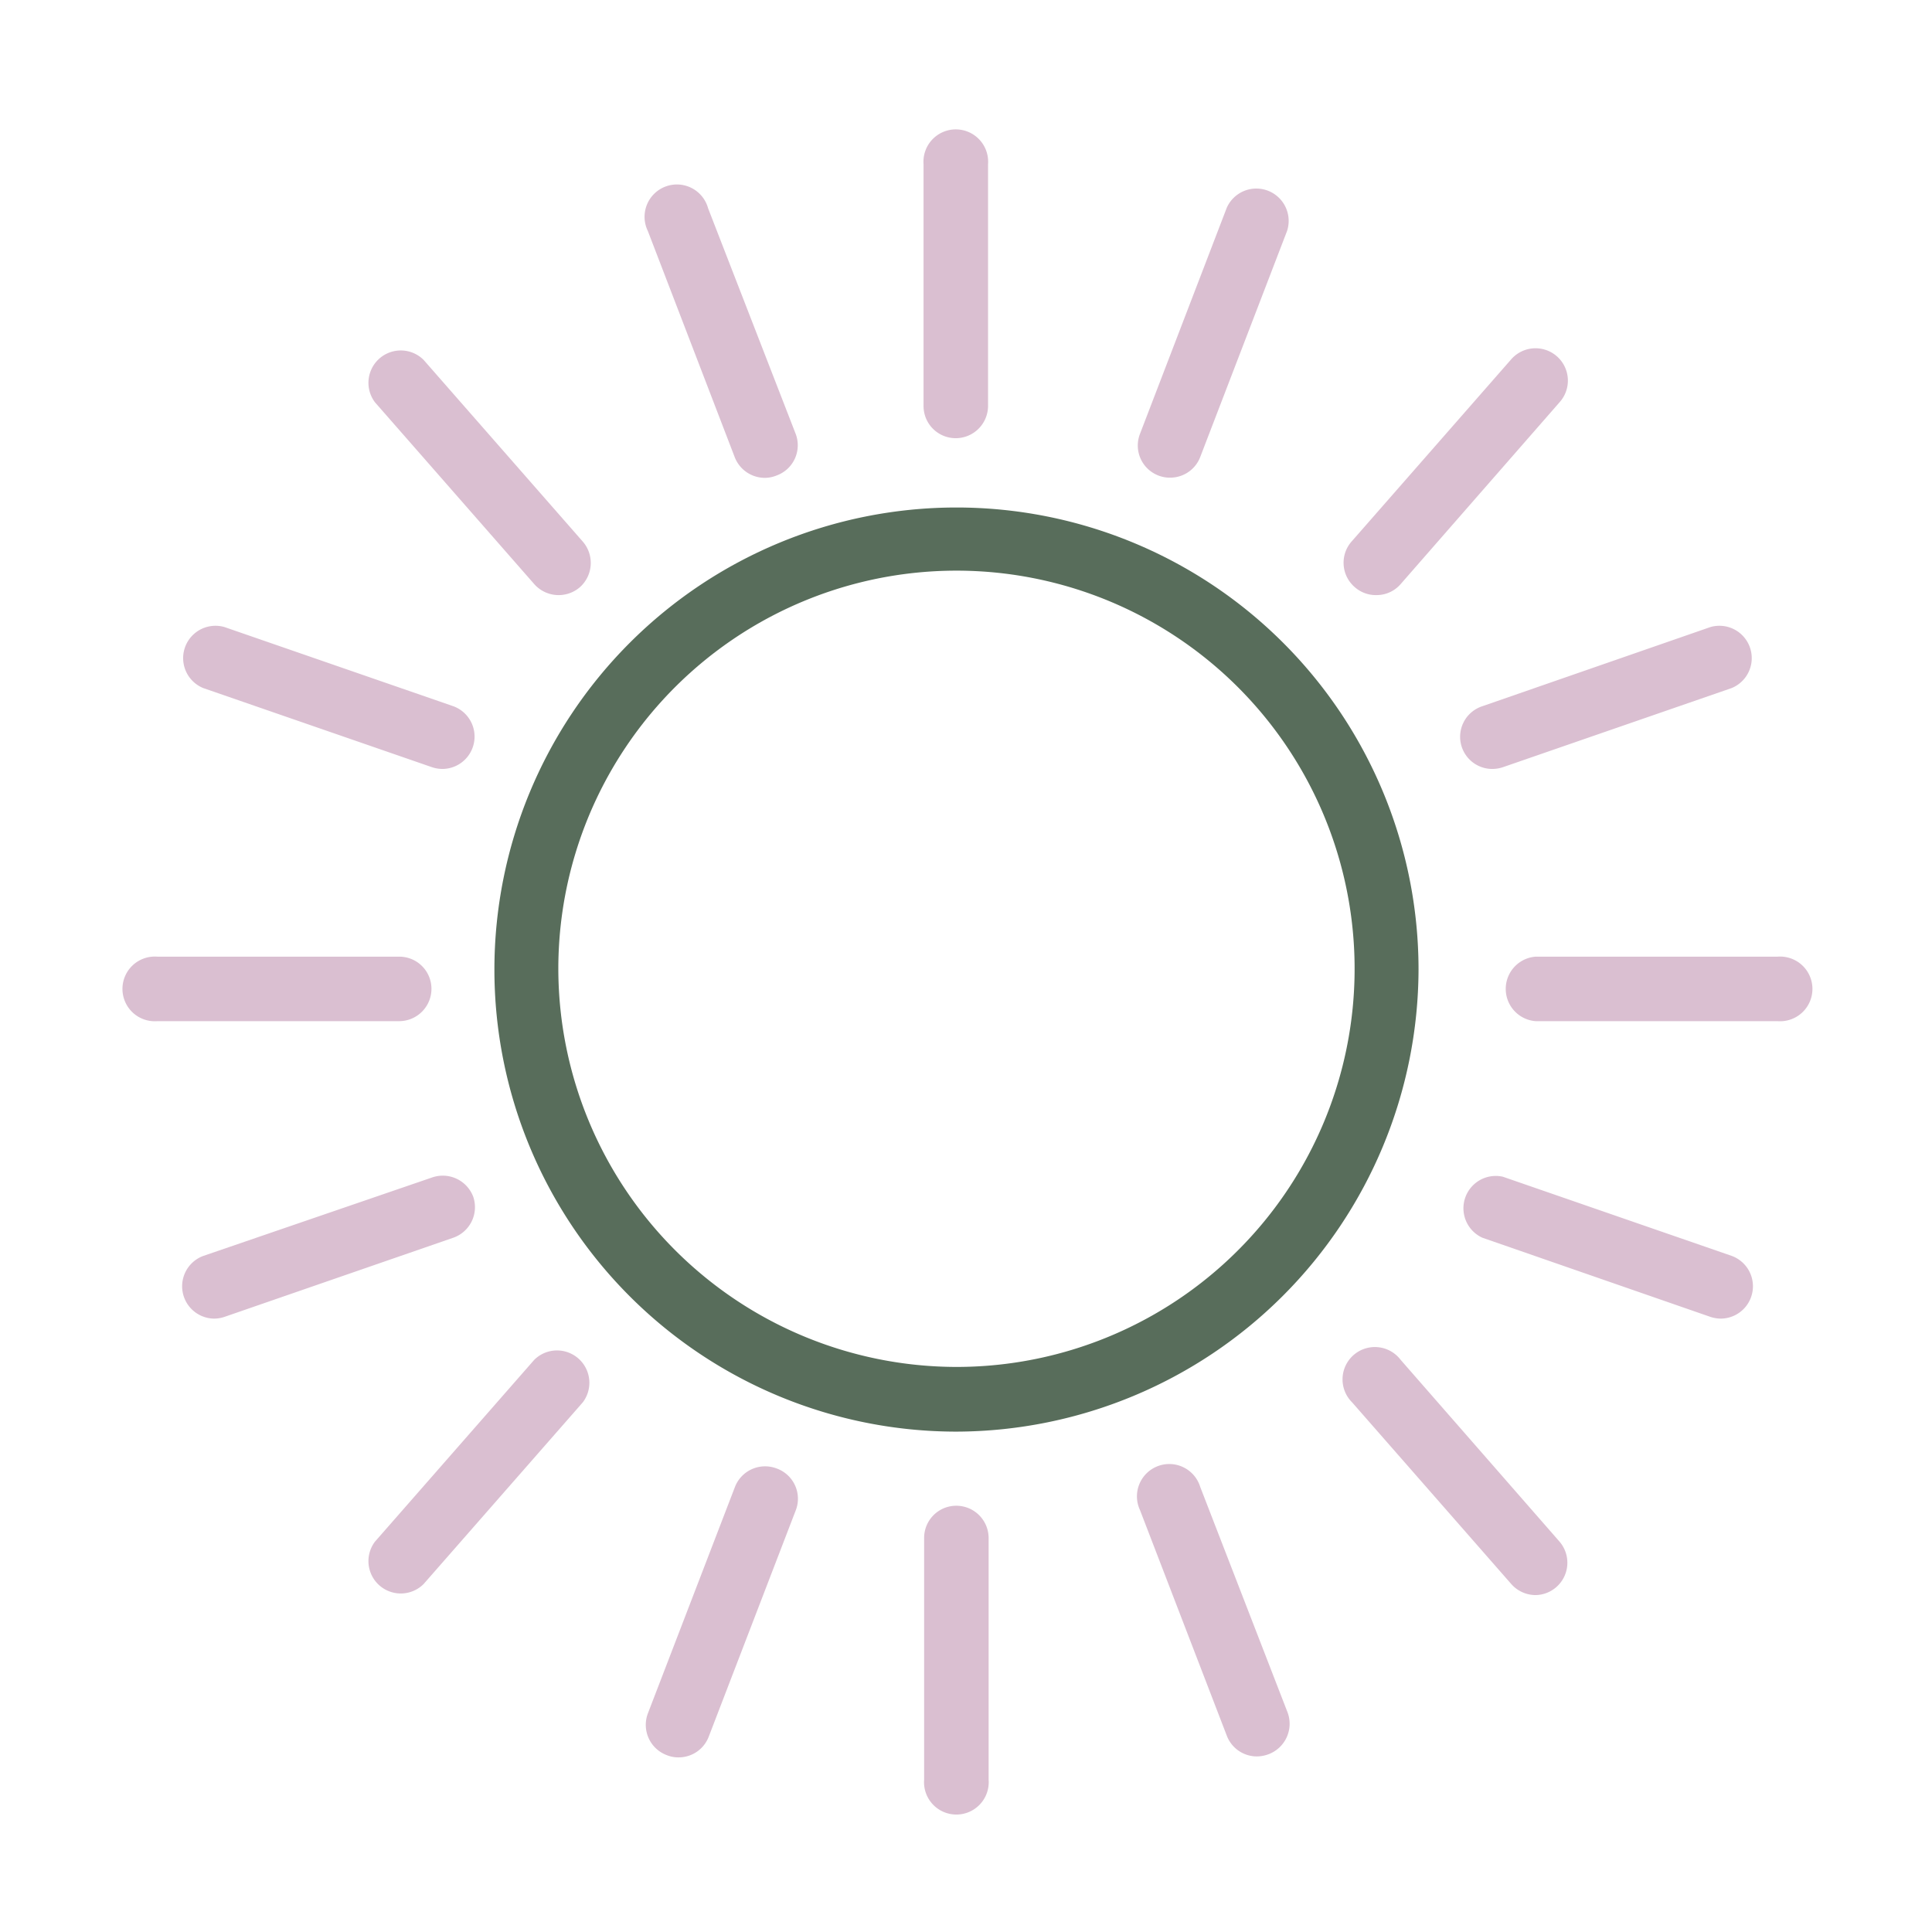 <?xml version="1.0" encoding="UTF-8"?> <svg xmlns="http://www.w3.org/2000/svg" id="Layer_1" data-name="Layer 1" viewBox="0 0 100.35 100.35"> <defs> <style>.cls-1{fill:#586d5b;}.cls-2{fill:#dabfd1;}</style> </defs> <path class="cls-1" d="M73.68,50.36a24,24,0,1,0-24,24A24.07,24.07,0,0,0,73.68,50.36ZM29,50.36A20.68,20.68,0,1,1,49.64,71,20.71,20.71,0,0,1,29,50.36Z"></path> <path class="cls-2" d="M49.64,22.76a1.68,1.68,0,0,0,1.68-1.67V8.53a1.68,1.68,0,1,0-3.35,0V21.09A1.67,1.67,0,0,0,49.64,22.76Z"></path> <path class="cls-2" d="M60.17,24.7a1.64,1.64,0,0,0,.61.11,1.67,1.67,0,0,0,1.56-1.07L66.85,12a1.68,1.68,0,0,0-3.13-1.21L59.21,22.54A1.67,1.67,0,0,0,60.17,24.7Z"></path> <path class="cls-2" d="M71.49,30.91a1.65,1.65,0,0,0,1.26-.57L81,20.9a1.68,1.68,0,1,0-2.53-2.21l-8.27,9.44a1.67,1.67,0,0,0,.16,2.36A1.65,1.65,0,0,0,71.49,30.91Z"></path> <path class="cls-2" d="M75.93,38.81a1.67,1.67,0,0,0,1.58,1.13,1.76,1.76,0,0,0,.55-.09l11.88-4.11a1.68,1.68,0,0,0-1.1-3.17L77,36.68A1.67,1.67,0,0,0,75.93,38.81Z"></path> <path class="cls-2" d="M92.33,49.69H79.76a1.68,1.68,0,0,0,0,3.35H92.33a1.68,1.68,0,1,0,0-3.35Z"></path> <path class="cls-2" d="M49.64,78.21A1.67,1.67,0,0,0,48,79.88V92.44a1.68,1.68,0,1,0,3.35,0V79.88A1.68,1.68,0,0,0,49.64,78.21Z"></path> <path class="cls-2" d="M62.34,77.23a1.68,1.68,0,1,0-3.13,1.2l4.51,11.72a1.67,1.67,0,0,0,1.56,1.08,1.77,1.77,0,0,0,.6-.11,1.69,1.69,0,0,0,1-2.17Z"></path> <path class="cls-2" d="M72.75,70.63a1.68,1.68,0,1,0-2.52,2.21l8.27,9.44a1.69,1.69,0,0,0,1.27.57A1.68,1.68,0,0,0,81,80.07Z"></path> <path class="cls-2" d="M89.94,65.23,78.06,61.12A1.68,1.68,0,0,0,77,64.29L88.84,68.4a1.76,1.76,0,0,0,.55.09,1.68,1.68,0,0,0,.55-3.26Z"></path> <path class="cls-2" d="M38.16,23.74a1.68,1.68,0,0,0,1.57,1.08,1.61,1.61,0,0,0,.6-.12,1.67,1.67,0,0,0,1-2.16L36.78,10.82A1.68,1.68,0,1,0,33.65,12Z"></path> <path class="cls-2" d="M27.75,30.34a1.69,1.69,0,0,0,2.37.16,1.69,1.69,0,0,0,.15-2.37L22,18.69a1.68,1.68,0,0,0-2.52,2.21Z"></path> <path class="cls-2" d="M10.56,35.74l11.88,4.11a1.76,1.76,0,0,0,.55.09,1.68,1.68,0,0,0,.55-3.26L11.66,32.57a1.68,1.68,0,0,0-1.1,3.17Z"></path> <path class="cls-2" d="M22.41,51.36a1.67,1.67,0,0,0-1.67-1.67H8.17a1.68,1.68,0,1,0,0,3.35H20.74A1.68,1.68,0,0,0,22.41,51.36Z"></path> <path class="cls-2" d="M40.33,76.27a1.68,1.68,0,0,0-2.17,1L33.65,89a1.68,1.68,0,0,0,1,2.17,1.56,1.56,0,0,0,.6.11,1.67,1.67,0,0,0,1.56-1.07l4.51-11.73A1.67,1.67,0,0,0,40.33,76.27Z"></path> <path class="cls-2" d="M27.75,70.63l-8.27,9.44A1.68,1.68,0,0,0,22,82.28l8.27-9.44a1.68,1.68,0,0,0-2.52-2.21Z"></path> <path class="cls-2" d="M24.58,62.16a1.69,1.69,0,0,0-2.14-1L10.57,65.23a1.68,1.68,0,0,0,.54,3.26,1.71,1.71,0,0,0,.55-.09l11.88-4.11A1.68,1.68,0,0,0,24.58,62.16Z"></path> </svg> 